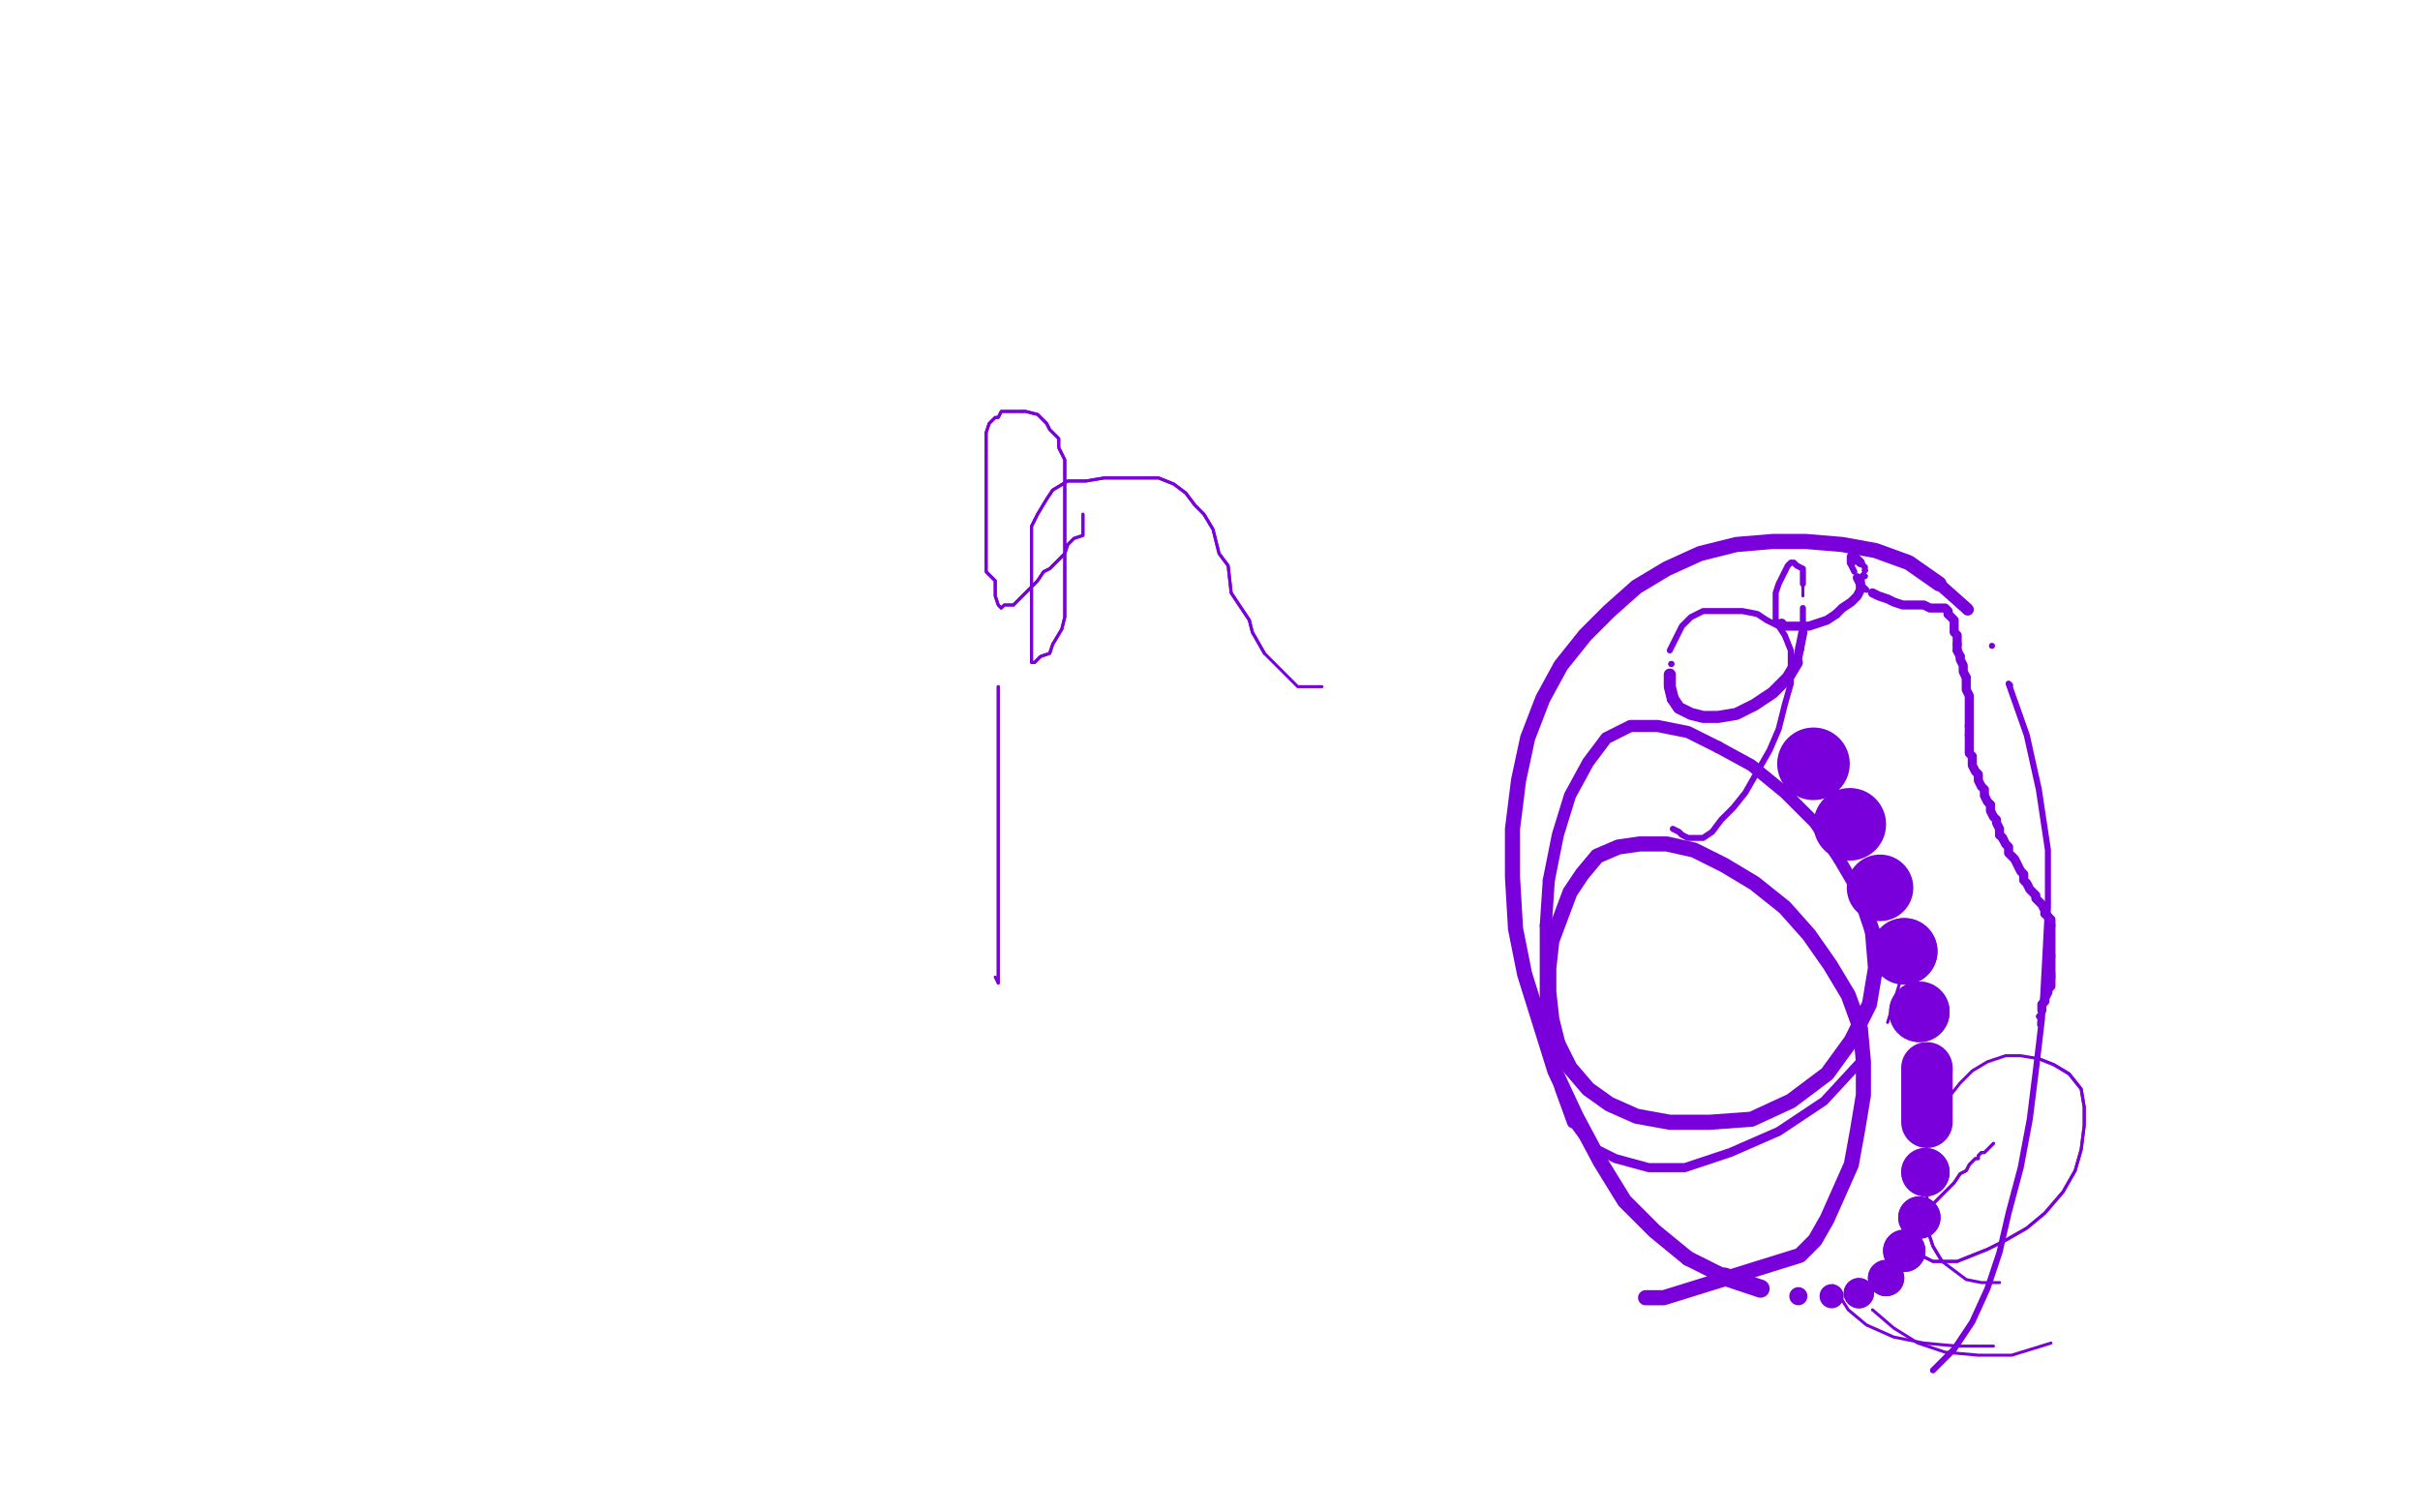 <?xml version="1.0" standalone="no"?>
<!DOCTYPE svg PUBLIC "-//W3C//DTD SVG 1.1//EN"
"http://www.w3.org/Graphics/SVG/1.1/DTD/svg11.dtd">

<svg width="800" height="500" version="1.1" xmlns="http://www.w3.org/2000/svg" xmlns:xlink="http://www.w3.org/1999/xlink" style="stroke-antialiasing: false"><desc>This SVG has been created on https://colorillo.com/</desc><rect x='0' y='0' width='800' height='500' style='fill: rgb(255,255,255); stroke-width:0' /><polyline points="330,227 330,232 330,232 330,234 330,234 330,313 330,319 330,322 330,324 330,325" style="fill: none; stroke: #7a00db; stroke-width: 1; stroke-linejoin: round; stroke-linecap: round; stroke-antialiasing: false; stroke-antialias: 0; opacity: 1.0"/>
<polyline points="330,227 330,232 330,232 330,234 330,313 330,319 330,322 330,324 330,325 329,323" style="fill: none; stroke: #7a00db; stroke-width: 1; stroke-linejoin: round; stroke-linecap: round; stroke-antialiasing: false; stroke-antialias: 0; opacity: 1.0"/>
<polyline points="358,170 358,172 358,172 358,173 358,173 358,174 358,174 358,177 358,177 355,178 355,178 354,179 354,179 353,180 353,180 352,183 352,183 349,186 349,186 348,187 348,187" style="fill: none; stroke: #7a00db; stroke-width: 1; stroke-linejoin: round; stroke-linecap: round; stroke-antialiasing: false; stroke-antialias: 0; opacity: 1.0"/>
<polyline points="335,200 334,200 332,200 331,201 330,200 329,197 329,196 329,192 326,189 326,187 326,184 326,180 326,177 326,173 326,169 326,164 326,160 326,156 326,155 326,151" style="fill: none; stroke: #7a00db; stroke-width: 1; stroke-linejoin: round; stroke-linecap: round; stroke-antialiasing: false; stroke-antialias: 0; opacity: 1.0"/>
<polyline points="348,187 347,188 345,189 343,192 342,193 341,194 338,197 337,198 336,199 335,200" style="fill: none; stroke: #7a00db; stroke-width: 1; stroke-linejoin: round; stroke-linecap: round; stroke-antialiasing: false; stroke-antialias: 0; opacity: 1.0"/>
<polyline points="338,136 339,136 343,137 346,140 347,142 350,145 350,148 352,152 352,158 352,164 352,170 352,176 352,182 352,190 352,196 352,204 351,208 348,213 347,216 344,217 343,218 342,219 341,219 341,217 341,209 341,203 341,198 341,190 341,186 341,180 341,174 343,170 346,165 348,162 353,159 359,159 365,158 369,158 377,158 383,158 388,160 392,163 395,167 398,170 401,175 403,183 406,187 407,196 413,205 414,209 418,216" style="fill: none; stroke: #7a00db; stroke-width: 1; stroke-linejoin: round; stroke-linecap: round; stroke-antialiasing: false; stroke-antialias: 0; opacity: 1.0"/>
<polyline points="358,170 358,172 358,172 358,173 358,173 358,174 358,174 358,177 358,177 355,178 355,178 354,179 354,179 353,180 353,180 352,183 352,183 349,186 349,186 348,187 347,188 345,189 343,192 342,193 341,194 338,197 337,198 336,199 335,200 334,200 332,200 331,201 330,200 329,197 329,196 329,192 326,189 326,187 326,184 326,180 326,177 326,173 326,169 326,164 326,160 326,156 326,155 326,151 326,148 326,144 326,143 327,140 329,138 330,138 331,136 332,136 333,136 337,136 338,136 339,136 343,137 346,140 347,142 350,145 350,148 352,152 352,158 352,164 352,170 352,176 352,182 352,190 352,196 352,204 351,208 348,213 347,216 344,217 343,218 342,219 341,219 341,217 341,209 341,203 341,198 341,190 341,186 341,180 341,174 343,170 346,165 348,162 353,159 359,159 365,158 369,158 377,158 383,158 388,160 392,163 395,167 398,170 401,175 403,183 406,187 407,196 413,205 414,209 418,216 425,223 428,226 429,227 430,227 431,227 434,227 435,227 436,227 437,227" style="fill: none; stroke: #7a00db; stroke-width: 1; stroke-linejoin: round; stroke-linecap: round; stroke-antialiasing: false; stroke-antialias: 0; opacity: 1.0"/>
<polyline points="326,151 326,148 326,144 326,143 327,140 329,138 330,138 331,136 332,136 333,136 337,136 338,136" style="fill: none; stroke: #7a00db; stroke-width: 1; stroke-linejoin: round; stroke-linecap: round; stroke-antialiasing: false; stroke-antialias: 0; opacity: 1.0"/>
<polyline points="544,429 545,429 545,429 550,429 550,429 595,415 595,415 600,410 600,410 604,403 604,403 608,394 608,394 612,385 612,385 614,374 616,362 616,351 615,340 611,329 605,319 598,309 590,300 580,292 570,286 560,281 551,279 542,279 535,280" style="fill: none; stroke: #7a00db; stroke-width: 4; stroke-linejoin: round; stroke-linecap: round; stroke-antialiasing: false; stroke-antialias: 0; opacity: 1.0"/>
<polyline points="515,345 519,353 525,360 532,365 541,369 552,371 565,371 579,370 592,364 604,355 612,344 618,332 620,320 619,308" style="fill: none; stroke: #7a00db; stroke-width: 5; stroke-linejoin: round; stroke-linecap: round; stroke-antialiasing: false; stroke-antialias: 0; opacity: 1.0"/>
<polyline points="619,308 615,296" style="fill: none; stroke: #7a00db; stroke-width: 5; stroke-linejoin: round; stroke-linecap: round; stroke-antialiasing: false; stroke-antialias: 0; opacity: 1.0"/>
<polyline points="519,353 525,360 532,365 541,369 552,371 565,371 579,370 592,364 604,355 612,344 618,332 620,320 619,308 615,296 608,284" style="fill: none; stroke: #7a00db; stroke-width: 4; stroke-linejoin: round; stroke-linecap: round; stroke-antialiasing: false; stroke-antialias: 0; opacity: 1.0"/>
<polyline points="544,429 545,429 545,429 550,429 550,429 595,415 595,415 600,410 600,410 604,403 604,403 608,394 608,394 612,385 614,374 616,362 616,351 615,340 611,329 605,319 598,309 590,300 580,292 570,286 560,281 551,279 542,279 535,280 528,283 523,289 519,295 516,303 513,311 512,320 512,328 513,337 515,345" style="fill: none; stroke: #7a00db; stroke-width: 5; stroke-linejoin: round; stroke-linecap: round; stroke-antialiasing: false; stroke-antialias: 0; opacity: 1.0"/>
<polyline points="568,247 558,242 548,240 539,240 531,244 525,252 519,263 515,276 512,291" style="fill: none; stroke: #7a00db; stroke-width: 4; stroke-linejoin: round; stroke-linecap: round; stroke-antialiasing: false; stroke-antialias: 0; opacity: 1.0"/>
<polyline points="608,284 600,272 590,262 579,253 568,247" style="fill: none; stroke: #7a00db; stroke-width: 4; stroke-linejoin: round; stroke-linecap: round; stroke-antialiasing: false; stroke-antialias: 0; opacity: 1.0"/>
<polyline points="511,306 511,320 511,335 513,348 516,360 520,371" style="fill: none; stroke: #7a00db; stroke-width: 4; stroke-linejoin: round; stroke-linecap: round; stroke-antialiasing: false; stroke-antialias: 0; opacity: 1.0"/>
<polyline points="600,272 590,262 579,253 568,247 558,242 548,240 539,240 531,244 525,252 519,263 515,276 512,291 511,306 511,320 511,335 513,348 516,360 520,371 526,379 534,383 545,386 557,386 572,381 588,374 603,364 615,351" style="fill: none; stroke: #7a00db; stroke-width: 3; stroke-linejoin: round; stroke-linecap: round; stroke-antialiasing: false; stroke-antialias: 0; opacity: 1.0"/>
<polyline points="624,338 628,325" style="fill: none; stroke: #7a00db; stroke-width: 1; stroke-linejoin: round; stroke-linecap: round; stroke-antialiasing: false; stroke-antialias: 0; opacity: 1.0"/>
<polyline points="512,291 511,306" style="fill: none; stroke: #7a00db; stroke-width: 4; stroke-linejoin: round; stroke-linecap: round; stroke-antialiasing: false; stroke-antialias: 0; opacity: 1.0"/>
<polyline points="628,325 628,313" style="fill: none; stroke: #7a00db; stroke-width: 1; stroke-linejoin: round; stroke-linecap: round; stroke-antialiasing: false; stroke-antialias: 0; opacity: 1.0"/>
<polyline points="553,274 555,275 555,275 556,276 556,276 558,277 558,277 559,277 559,277 561,277 561,277 563,277 563,277 566,275 566,275 569,271 569,271 573,267 573,267 577,262 577,262 581,255 581,255 585,248 585,248 588,241 588,241 590,233 590,233" style="fill: none; stroke: #7a00db; stroke-width: 1; stroke-linejoin: round; stroke-linecap: round; stroke-antialiasing: false; stroke-antialias: 0; opacity: 1.0"/>
<polyline points="553,274 555,275 555,275 556,276 556,276 558,277 558,277 559,277 559,277 561,277 561,277 563,277 563,277 566,275 566,275 569,271 569,271 573,267 573,267 577,262 577,262 581,255 581,255 585,248 585,248 588,241 588,241 590,233 592,226 592,220 592,215 590,210 588,207 584,205 581,203 576,202 572,202 567,202 563,202 559,204 556,207 554,211 552,215" style="fill: none; stroke: #7a00db; stroke-width: 2; stroke-linejoin: round; stroke-linecap: round; stroke-antialiasing: false; stroke-antialias: 0; opacity: 1.0"/>
<circle cx="552.5" cy="219.5" r="1" style="fill: #7a00db; stroke-antialiasing: false; stroke-antialias: 0; opacity: 1.0"/>
<polyline points="552,223 552,227 553,231" style="fill: none; stroke: #7a00db; stroke-width: 4; stroke-linejoin: round; stroke-linecap: round; stroke-antialiasing: false; stroke-antialias: 0; opacity: 1.0"/>
<circle cx="552.5" cy="219.5" r="1" style="fill: #7a00db; stroke-antialiasing: false; stroke-antialias: 0; opacity: 1.0"/>
<polyline points="553,231 555,234 559,236 563,237 568,237 574,236 580,233 586,229 591,224 594,219" style="fill: none; stroke: #7a00db; stroke-width: 4; stroke-linejoin: round; stroke-linecap: round; stroke-antialiasing: false; stroke-antialias: 0; opacity: 1.0"/>
<polyline points="555,234 559,236 563,237 568,237 574,236 580,233 586,229 591,224 594,219 595,214" style="fill: none; stroke: #7a00db; stroke-width: 3; stroke-linejoin: round; stroke-linecap: round; stroke-antialiasing: false; stroke-antialias: 0; opacity: 1.0"/>
<polyline points="590,233 592,226 592,220 592,215 590,210 588,207 584,205 581,203 576,202 572,202 567,202 563,202 559,204 556,207 554,211" style="fill: none; stroke: #7a00db; stroke-width: 1; stroke-linejoin: round; stroke-linecap: round; stroke-antialiasing: false; stroke-antialias: 0; opacity: 1.0"/>
<polyline points="595,214 596,209" style="fill: none; stroke: #7a00db; stroke-width: 3; stroke-linejoin: round; stroke-linecap: round; stroke-antialiasing: false; stroke-antialias: 0; opacity: 1.0"/>
<circle cx="595.5" cy="214.5" r="1" style="fill: #7a00db; stroke-antialiasing: false; stroke-antialias: 0; opacity: 1.0"/>
<polyline points="596,209 596,205 596,201" style="fill: none; stroke: #7a00db; stroke-width: 2; stroke-linejoin: round; stroke-linecap: round; stroke-antialiasing: false; stroke-antialias: 0; opacity: 1.0"/>
<circle cx="596.5" cy="197.5" r="0" style="fill: #7a00db; stroke-antialiasing: false; stroke-antialias: 0; opacity: 1.0"/>
<polyline points="589,191 588,193 587,196 587,199 587,201" style="fill: none; stroke: #7a00db; stroke-width: 1; stroke-linejoin: round; stroke-linecap: round; stroke-antialiasing: false; stroke-antialias: 0; opacity: 1.0"/>
<polyline points="596,193 596,190 596,188 594,187 593,186 592,186 591,187 590,189 589,191 588,193 587,196 587,199 587,201 587,203 587,205" style="fill: none; stroke: #7a00db; stroke-width: 2; stroke-linejoin: round; stroke-linecap: round; stroke-antialiasing: false; stroke-antialias: 0; opacity: 1.0"/>
<polyline points="587,201 587,203" style="fill: none; stroke: #7a00db; stroke-width: 1; stroke-linejoin: round; stroke-linecap: round; stroke-antialiasing: false; stroke-antialias: 0; opacity: 1.0"/>
<circle cx="587.5" cy="205.5" r="1" style="fill: #7a00db; stroke-antialiasing: false; stroke-antialias: 0; opacity: 1.0"/>
<polyline points="589,206 590,207 593,207 595,207 598,207 601,206 604,205 607,203" style="fill: none; stroke: #7a00db; stroke-width: 3; stroke-linejoin: round; stroke-linecap: round; stroke-antialiasing: false; stroke-antialias: 0; opacity: 1.0"/>
<circle cx="595.5" cy="207.5" r="1" style="fill: #7a00db; stroke-antialiasing: false; stroke-antialias: 0; opacity: 1.0"/>
<polyline points="607,203 609,201 612,199 614,197 615,195 615,192" style="fill: none; stroke: #7a00db; stroke-width: 3; stroke-linejoin: round; stroke-linecap: round; stroke-antialiasing: false; stroke-antialias: 0; opacity: 1.0"/>
<circle cx="616.5" cy="190.5" r="1" style="fill: #7a00db; stroke-antialiasing: false; stroke-antialias: 0; opacity: 1.0"/>
<polyline points="598,207 601,206 604,205 607,203 609,201 612,199 614,197 615,195 615,192 616,190" style="fill: none; stroke: #7a00db; stroke-width: 2; stroke-linejoin: round; stroke-linecap: round; stroke-antialiasing: false; stroke-antialias: 0; opacity: 1.0"/>
<circle cx="616.5" cy="188.5" r="1" style="fill: #7a00db; stroke-antialiasing: false; stroke-antialias: 0; opacity: 1.0"/>
<circle cx="616.5" cy="187.5" r="1" style="fill: #7a00db; stroke-antialiasing: false; stroke-antialias: 0; opacity: 1.0"/>
<circle cx="616.5" cy="188.5" r="1" style="fill: #7a00db; stroke-antialiasing: false; stroke-antialias: 0; opacity: 1.0"/>
<polyline points="616,187 615,186" style="fill: none; stroke: #7a00db; stroke-width: 2; stroke-linejoin: round; stroke-linecap: round; stroke-antialiasing: false; stroke-antialias: 0; opacity: 1.0"/>
<polyline points="596,197 596,193 596,190 596,188 594,187 593,186 592,186 591,187 590,189 589,191" style="fill: none; stroke: #7a00db; stroke-width: 1; stroke-linejoin: round; stroke-linecap: round; stroke-antialiasing: false; stroke-antialias: 0; opacity: 1.0"/>
<polyline points="615,186 614,185" style="fill: none; stroke: #7a00db; stroke-width: 2; stroke-linejoin: round; stroke-linecap: round; stroke-antialiasing: false; stroke-antialias: 0; opacity: 1.0"/>
<polyline points="614,185 613,184 612,184" style="fill: none; stroke: #7a00db; stroke-width: 2; stroke-linejoin: round; stroke-linecap: round; stroke-antialiasing: false; stroke-antialias: 0; opacity: 1.0"/>
<circle cx="612.5" cy="184.5" r="1" style="fill: #7a00db; stroke-antialiasing: false; stroke-antialias: 0; opacity: 1.0"/>
<polyline points="615,186 614,185 613,184 612,184 612,186" style="fill: none; stroke: #7a00db; stroke-width: 3; stroke-linejoin: round; stroke-linecap: round; stroke-antialiasing: false; stroke-antialias: 0; opacity: 1.0"/>
<polyline points="612,187 613,189" style="fill: none; stroke: #7a00db; stroke-width: 2; stroke-linejoin: round; stroke-linecap: round; stroke-antialiasing: false; stroke-antialias: 0; opacity: 1.0"/>
<polyline points="614,191 615,193" style="fill: none; stroke: #7a00db; stroke-width: 3; stroke-linejoin: round; stroke-linecap: round; stroke-antialiasing: false; stroke-antialias: 0; opacity: 1.0"/>
<polyline points="615,193 617,195" style="fill: none; stroke: #7a00db; stroke-width: 2; stroke-linejoin: round; stroke-linecap: round; stroke-antialiasing: false; stroke-antialias: 0; opacity: 1.0"/>
<circle cx="619.5" cy="196.5" r="1" style="fill: #7a00db; stroke-antialiasing: false; stroke-antialias: 0; opacity: 1.0"/>
<circle cx="614.5" cy="191.5" r="1" style="fill: #7a00db; stroke-antialiasing: false; stroke-antialias: 0; opacity: 1.0"/>
<polyline points="619,196 621,197 624,198 626,199 629,200 632,200 634,200 636,200 638,201 640,201 642,201 643,201 644,202 644,203" style="fill: none; stroke: #7a00db; stroke-width: 3; stroke-linejoin: round; stroke-linecap: round; stroke-antialiasing: false; stroke-antialias: 0; opacity: 1.0"/>
<circle cx="643.5" cy="201.5" r="1" style="fill: #7a00db; stroke-antialiasing: false; stroke-antialias: 0; opacity: 1.0"/>
<polyline points="644,203 645,204 646,205 646,206 646,207 646,209 647,210 647,211 647,213" style="fill: none; stroke: #7a00db; stroke-width: 3; stroke-linejoin: round; stroke-linecap: round; stroke-antialiasing: false; stroke-antialias: 0; opacity: 1.0"/>
<polyline points="647,215 648,217" style="fill: none; stroke: #7a00db; stroke-width: 3; stroke-linejoin: round; stroke-linecap: round; stroke-antialiasing: false; stroke-antialias: 0; opacity: 1.0"/>
<polyline points="647,213 647,215" style="fill: none; stroke: #7a00db; stroke-width: 3; stroke-linejoin: round; stroke-linecap: round; stroke-antialiasing: false; stroke-antialias: 0; opacity: 1.0"/>
<polyline points="648,217 648,218 649,220 649,222 650,224" style="fill: none; stroke: #7a00db; stroke-width: 3; stroke-linejoin: round; stroke-linecap: round; stroke-antialiasing: false; stroke-antialias: 0; opacity: 1.0"/>
<polyline points="650,224 650,226 650,228 651,230 651,232 651,234 651,236 651,237 651,239 651,240" style="fill: none; stroke: #7a00db; stroke-width: 3; stroke-linejoin: round; stroke-linecap: round; stroke-antialiasing: false; stroke-antialias: 0; opacity: 1.0"/>
<polyline points="651,243 651,244 651,245 651,246 651,247 651,248 651,249 652,250 652,252 652,253 653,255 654,256 654,258 655,260 656,261 656,263 657,265 658,266" style="fill: none; stroke: #7a00db; stroke-width: 3; stroke-linejoin: round; stroke-linecap: round; stroke-antialiasing: false; stroke-antialias: 0; opacity: 1.0"/>
<polyline points="651,240 651,241 651,242 651,243" style="fill: none; stroke: #7a00db; stroke-width: 3; stroke-linejoin: round; stroke-linecap: round; stroke-antialiasing: false; stroke-antialias: 0; opacity: 1.0"/>
<polyline points="658,266 658,268 659,270 660,271 660,272 661,274 661,276" style="fill: none; stroke: #7a00db; stroke-width: 3; stroke-linejoin: round; stroke-linecap: round; stroke-antialiasing: false; stroke-antialias: 0; opacity: 1.0"/>
<polyline points="662,277 663,279 664,280 664,282 665,283 666,284 667,286 668,288 669,289 669,291 670,292 671,294 672,295 673,296 673,297 674,298 675,299 676,301 676,302" style="fill: none; stroke: #7a00db; stroke-width: 3; stroke-linejoin: round; stroke-linecap: round; stroke-antialiasing: false; stroke-antialias: 0; opacity: 1.0"/>
<polyline points="661,276 662,277" style="fill: none; stroke: #7a00db; stroke-width: 3; stroke-linejoin: round; stroke-linecap: round; stroke-antialiasing: false; stroke-antialias: 0; opacity: 1.0"/>
<polyline points="677,303 678,304 678,306" style="fill: none; stroke: #7a00db; stroke-width: 3; stroke-linejoin: round; stroke-linecap: round; stroke-antialiasing: false; stroke-antialias: 0; opacity: 1.0"/>
<polyline points="676,302 677,303" style="fill: none; stroke: #7a00db; stroke-width: 3; stroke-linejoin: round; stroke-linecap: round; stroke-antialiasing: false; stroke-antialias: 0; opacity: 1.0"/>
<polyline points="678,306 678,307 678,309 678,310 678,312 678,314 678,315 678,316" style="fill: none; stroke: #7a00db; stroke-width: 3; stroke-linejoin: round; stroke-linecap: round; stroke-antialiasing: false; stroke-antialias: 0; opacity: 1.0"/>
<polyline points="678,322 678,323" style="fill: none; stroke: #7a00db; stroke-width: 3; stroke-linejoin: round; stroke-linecap: round; stroke-antialiasing: false; stroke-antialias: 0; opacity: 1.0"/>
<polyline points="678,316 678,318 678,319 678,320 678,322" style="fill: none; stroke: #7a00db; stroke-width: 3; stroke-linejoin: round; stroke-linecap: round; stroke-antialiasing: false; stroke-antialias: 0; opacity: 1.0"/>
<polyline points="678,323 678,324 678,326 677,327 677,328 676,330 676,331 675,332 675,333 675,334" style="fill: none; stroke: #7a00db; stroke-width: 3; stroke-linejoin: round; stroke-linecap: round; stroke-antialiasing: false; stroke-antialias: 0; opacity: 1.0"/>
<circle cx="674.5" cy="336.5" r="1" style="fill: #7a00db; stroke-antialiasing: false; stroke-antialias: 0; opacity: 1.0"/>
<circle cx="674.5" cy="337.5" r="0" style="fill: #7a00db; stroke-antialiasing: false; stroke-antialias: 0; opacity: 1.0"/>
<polyline points="674,338 674,339" style="fill: none; stroke: #7a00db; stroke-width: 1; stroke-linejoin: round; stroke-linecap: round; stroke-antialiasing: false; stroke-antialias: 0; opacity: 1.0"/>
<polyline points="674,337 674,338 674,339" style="fill: none; stroke: #7a00db; stroke-width: 1; stroke-linejoin: round; stroke-linecap: round; stroke-antialiasing: false; stroke-antialias: 0; opacity: 1.0"/>
<polyline points="659,378 658,379 658,379 657,380 657,380 656,381 656,381 655,381 655,381 654,382 654,382 654,383 654,383 653,383 653,383 652,384 652,384 651,385 651,385 650,387 650,387 648,388 648,388 646,391 646,391 644,393 644,393 641,396 641,396" style="fill: none; stroke: #7a00db; stroke-width: 1; stroke-linejoin: round; stroke-linecap: round; stroke-antialiasing: false; stroke-antialias: 0; opacity: 1.0"/>
<polyline points="621,197 624,198 626,199 629,200 632,200 634,200 636,200 638,201 640,201 642,201 643,201 644,202 644,203 645,204 646,205 646,206 646,207 646,209 647,210 647,211 647,213 647,215 648,217 648,218 649,220 649,222 650,224 650,226 650,228 651,230 651,232 651,234 651,236 651,237 651,239 651,240 651,241 651,242 651,243 651,244 651,245 651,246 651,247 651,248 651,249 652,250 652,252 652,253 653,255 654,256 654,258 655,260 656,261 656,263 657,265 658,266 658,268 659,270 660,271 660,272 661,274 661,276 662,277 663,279 664,280 664,282 665,283 666,284 667,286 668,288 669,289 669,291 670,292 671,294 672,295 673,296 673,297 674,298 675,299 676,301 676,302 677,303 678,304 678,306 678,307 678,309 678,310 678,312 678,314 678,315 678,316 678,318 678,319 678,320 678,322 678,323 678,324 678,326 677,327 677,328 676,330 676,331 675,332 675,333 675,334 675,335 674,336" style="fill: none; stroke: #7a00db; stroke-width: 2; stroke-linejoin: round; stroke-linecap: round; stroke-antialiasing: false; stroke-antialias: 0; opacity: 1.0"/>
<polyline points="647,417 652,415 657,413 663,410 670,406 676,401 682,394 686,387 688,380 689,372 689,366 688,360 684,355 679,352 674,350" style="fill: none; stroke: #7a00db; stroke-width: 1; stroke-linejoin: round; stroke-linecap: round; stroke-antialiasing: false; stroke-antialias: 0; opacity: 1.0"/>
<polyline points="641,396 639,398 638,401 636,403 635,405 635,406 634,408 634,410 634,412 634,413 635,415 637,416 639,417 643,417 647,417" style="fill: none; stroke: #7a00db; stroke-width: 1; stroke-linejoin: round; stroke-linecap: round; stroke-antialiasing: false; stroke-antialias: 0; opacity: 1.0"/>
<polyline points="637,392 637,399 637,399 637,406 637,406 639,412 639,412 642,417 642,417" style="fill: none; stroke: #7a00db; stroke-width: 1; stroke-linejoin: round; stroke-linecap: round; stroke-antialiasing: false; stroke-antialias: 0; opacity: 1.0"/>
<polyline points="637,392 637,399 637,399 637,406 637,406 639,412 639,412 642,417 646,420 650,423 655,424 661,424" style="fill: none; stroke: #7a00db; stroke-width: 1; stroke-linejoin: round; stroke-linecap: round; stroke-antialiasing: false; stroke-antialias: 0; opacity: 1.0"/>
<polyline points="619,433 626,439 626,439 634,444 634,444 643,447 643,447 654,448 654,448 665,448 665,448 678,444 678,444" style="fill: none; stroke: #7a00db; stroke-width: 1; stroke-linejoin: round; stroke-linecap: round; stroke-antialiasing: false; stroke-antialias: 0; opacity: 1.0"/>
<polyline points="639,453 646,446 646,446 652,437 652,437 657,426 657,426 661,414 661,414 664,401 664,401 668,386 668,386 671,370 671,370 673,354 673,354 675,337 675,337 676,319 676,319 677,300 677,300 677,281 677,281 674,261 674,261 670,243 670,243" style="fill: none; stroke: #7a00db; stroke-width: 1; stroke-linejoin: round; stroke-linecap: round; stroke-antialiasing: false; stroke-antialias: 0; opacity: 1.0"/>
<polyline points="639,453 646,446 646,446 652,437 652,437 657,426 657,426 661,414 661,414 664,401 664,401 668,386 668,386 671,370 671,370 673,354 673,354 675,337 675,337 676,319 676,319 677,300 677,300 677,281 677,281 674,261 674,261 670,243 664,226" style="fill: none; stroke: #7a00db; stroke-width: 2; stroke-linejoin: round; stroke-linecap: round; stroke-antialiasing: false; stroke-antialias: 0; opacity: 1.0"/>
<circle cx="664.5" cy="226.5" r="1" style="fill: #7a00db; stroke-antialiasing: false; stroke-antialias: 0; opacity: 1.0"/>
<polyline points="606,425 611,433 611,433 617,438 617,438 626,442 626,442 636,444 636,444 647,445 647,445 659,445 659,445" style="fill: none; stroke: #7a00db; stroke-width: 1; stroke-linejoin: round; stroke-linecap: round; stroke-antialiasing: false; stroke-antialias: 0; opacity: 1.0"/>
<circle cx="650.5" cy="201.5" r="2" style="fill: #7a00db; stroke-antialiasing: false; stroke-antialias: 0; opacity: 1.0"/>
<circle cx="658.5" cy="213.5" r="1" style="fill: #7a00db; stroke-antialiasing: false; stroke-antialias: 0; opacity: 1.0"/>
<polyline points="659,378 658,379 658,379 657,380 657,380 656,381 656,381 655,381 655,381 654,382 654,382 654,383 654,383 653,383 653,383 652,384 652,384 651,385 651,385 650,387 650,387 648,388 648,388 646,391 646,391 644,393 644,393 641,396 639,398 638,401 636,403 635,405 635,406 634,408 634,410 634,412 634,413 635,415 637,416 639,417 643,417 647,417 652,415 657,413 663,410 670,406 676,401 682,394 686,387 688,380 689,372 689,366 688,360 684,355 679,352 674,350 668,349 663,349 657,351 652,354 648,358 644,363 641,369" style="fill: none; stroke: #7a00db; stroke-width: 1; stroke-linejoin: round; stroke-linecap: round; stroke-antialiasing: false; stroke-antialias: 0; opacity: 1.0"/>
<polyline points="650,201 641,193 631,186 620,182 609,180 597,179 586,179 574,180 562,183 551,188 541,194 532,202" style="fill: none; stroke: #7a00db; stroke-width: 4; stroke-linejoin: round; stroke-linecap: round; stroke-antialiasing: false; stroke-antialias: 0; opacity: 1.0"/>
<polyline points="524,210 516,220" style="fill: none; stroke: #7a00db; stroke-width: 4; stroke-linejoin: round; stroke-linecap: round; stroke-antialiasing: false; stroke-antialias: 0; opacity: 1.0"/>
<polyline points="532,202 524,210" style="fill: none; stroke: #7a00db; stroke-width: 4; stroke-linejoin: round; stroke-linecap: round; stroke-antialiasing: false; stroke-antialias: 0; opacity: 1.0"/>
<polyline points="516,220 510,231 505,244 502,258 500,274 500,290 501,307 504,322 509,338 514,354 521,369 529,384 537,397 547,407" style="fill: none; stroke: #7a00db; stroke-width: 4; stroke-linejoin: round; stroke-linecap: round; stroke-antialiasing: false; stroke-antialias: 0; opacity: 1.0"/>
<polyline points="558,416 570,422" style="fill: none; stroke: #7a00db; stroke-width: 5; stroke-linejoin: round; stroke-linecap: round; stroke-antialiasing: false; stroke-antialias: 0; opacity: 1.0"/>
<polyline points="570,422 582,426" style="fill: none; stroke: #7a00db; stroke-width: 6; stroke-linejoin: round; stroke-linecap: round; stroke-antialiasing: false; stroke-antialias: 0; opacity: 1.0"/>
<circle cx="558.5" cy="416.5" r="2" style="fill: #7a00db; stroke-antialiasing: false; stroke-antialias: 0; opacity: 1.0"/>
<circle cx="594.5" cy="428.5" r="3" style="fill: #7a00db; stroke-antialiasing: false; stroke-antialias: 0; opacity: 1.0"/>
<circle cx="605.5" cy="428.5" r="4" style="fill: #7a00db; stroke-antialiasing: false; stroke-antialias: 0; opacity: 1.0"/>
<polyline points="641,193 631,186 620,182 609,180 597,179 586,179 574,180 562,183 551,188 541,194 532,202 524,210 516,220 510,231 505,244 502,258 500,274 500,290 501,307 504,322 509,338 514,354 521,369 529,384 537,397 547,407 558,416" style="fill: none; stroke: #7a00db; stroke-width: 5; stroke-linejoin: round; stroke-linecap: round; stroke-antialiasing: false; stroke-antialias: 0; opacity: 1.0"/>
<circle cx="623.5" cy="422.5" r="6" style="fill: #7a00db; stroke-antialiasing: false; stroke-antialias: 0; opacity: 1.0"/>
<circle cx="629.5" cy="413.5" r="7" style="fill: #7a00db; stroke-antialiasing: false; stroke-antialias: 0; opacity: 1.0"/>
<circle cx="623.5" cy="422.5" r="6" style="fill: #7a00db; stroke-antialiasing: false; stroke-antialias: 0; opacity: 1.0"/>
<circle cx="614.5" cy="427.5" r="5" style="fill: #7a00db; stroke-antialiasing: false; stroke-antialias: 0; opacity: 1.0"/>
<circle cx="634.5" cy="402.5" r="7" style="fill: #7a00db; stroke-antialiasing: false; stroke-antialias: 0; opacity: 1.0"/>
<circle cx="636.5" cy="387.5" r="8" style="fill: #7a00db; stroke-antialiasing: false; stroke-antialias: 0; opacity: 1.0"/>
<circle cx="629.5" cy="413.5" r="7" style="fill: #7a00db; stroke-antialiasing: false; stroke-antialias: 0; opacity: 1.0"/>
<circle cx="634.5" cy="402.5" r="7" style="fill: #7a00db; stroke-antialiasing: false; stroke-antialias: 0; opacity: 1.0"/>
<circle cx="614.5" cy="427.5" r="5" style="fill: #7a00db; stroke-antialiasing: false; stroke-antialias: 0; opacity: 1.0"/>
<circle cx="636.5" cy="387.5" r="8" style="fill: #7a00db; stroke-antialiasing: false; stroke-antialias: 0; opacity: 1.0"/>
<circle cx="637.5" cy="353.5" r="8" style="fill: #7a00db; stroke-antialiasing: false; stroke-antialias: 0; opacity: 1.0"/>
<circle cx="634.5" cy="334.5" r="10" style="fill: #7a00db; stroke-antialiasing: false; stroke-antialias: 0; opacity: 1.0"/>
<circle cx="629.5" cy="314.5" r="11" style="fill: #7a00db; stroke-antialiasing: false; stroke-antialias: 0; opacity: 1.0"/>
<circle cx="634.5" cy="334.5" r="10" style="fill: #7a00db; stroke-antialiasing: false; stroke-antialias: 0; opacity: 1.0"/>
<circle cx="629.5" cy="314.5" r="11" style="fill: #7a00db; stroke-antialiasing: false; stroke-antialias: 0; opacity: 1.0"/>
<circle cx="621.5" cy="293.5" r="11" style="fill: #7a00db; stroke-antialiasing: false; stroke-antialias: 0; opacity: 1.0"/>
<circle cx="611.5" cy="272.5" r="12" style="fill: #7a00db; stroke-antialiasing: false; stroke-antialias: 0; opacity: 1.0"/>
<circle cx="599.5" cy="252.5" r="12" style="fill: #7a00db; stroke-antialiasing: false; stroke-antialias: 0; opacity: 1.0"/>
<polyline points="637,371 637,353" style="fill: none; stroke: #7a00db; stroke-width: 17; stroke-linejoin: round; stroke-linecap: round; stroke-antialiasing: false; stroke-antialias: 0; opacity: 1.0"/>
</svg>
